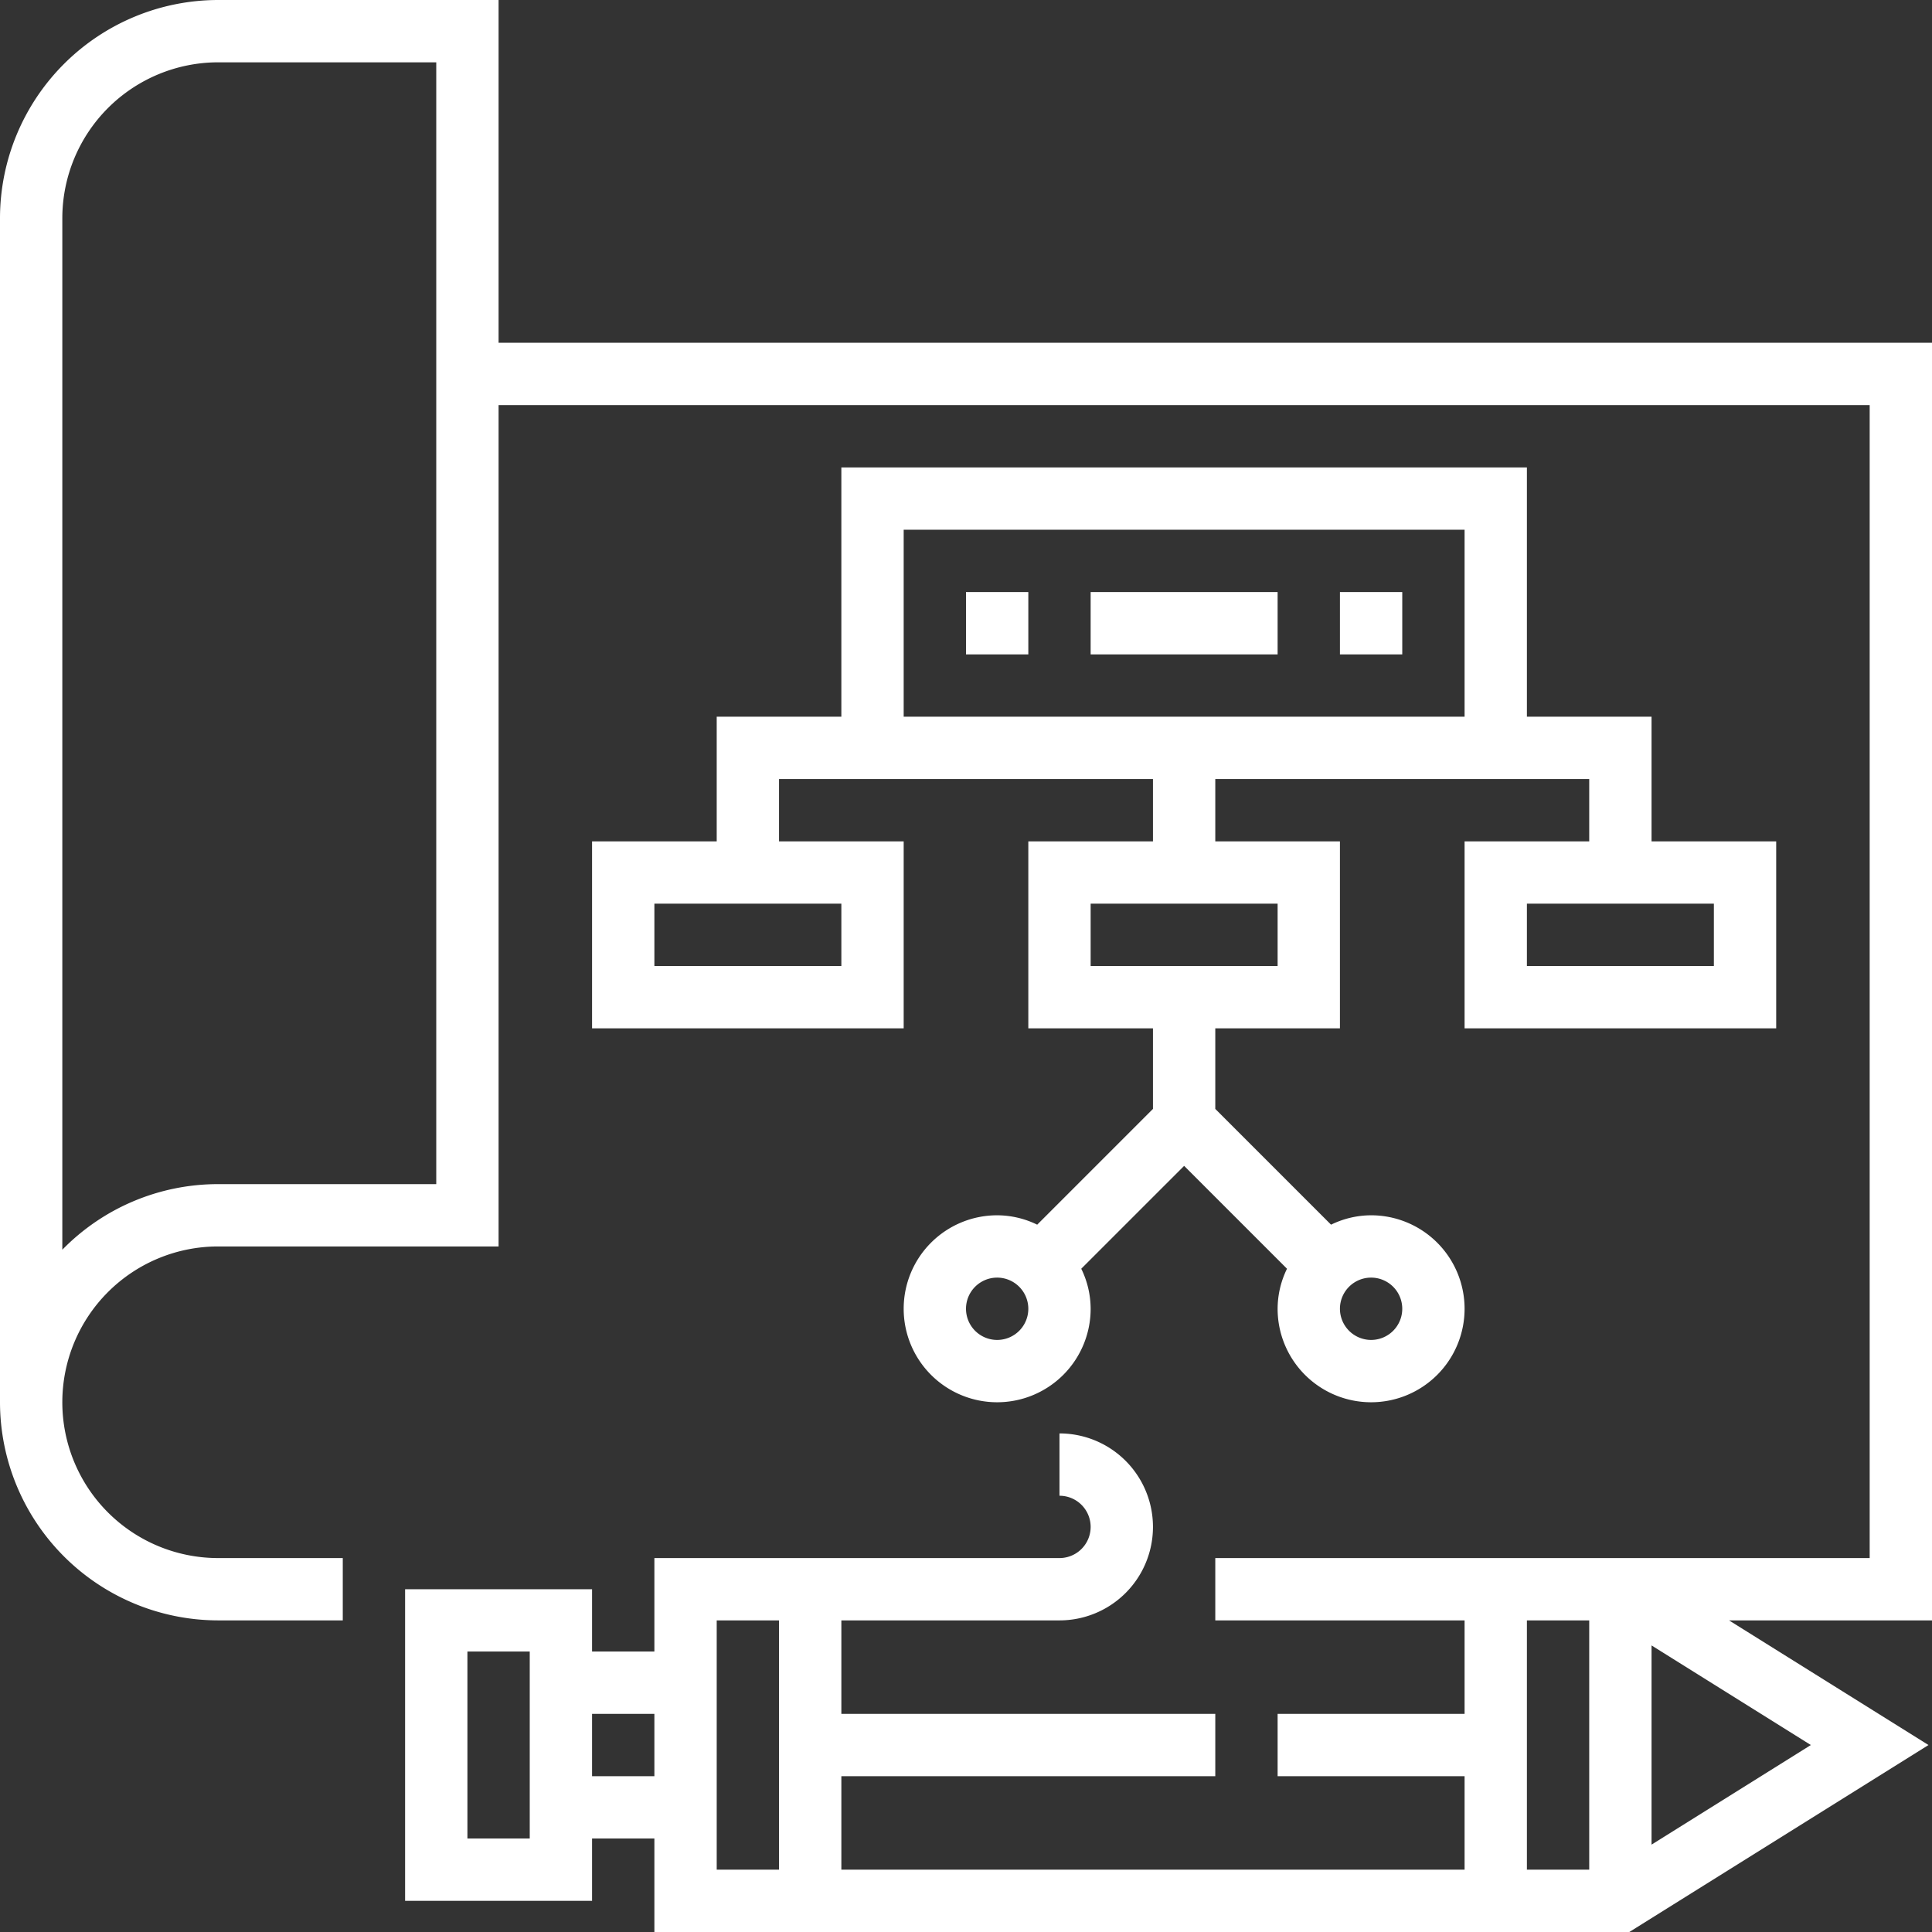 <svg xmlns="http://www.w3.org/2000/svg" width="496" height="496" viewBox="0 0 496 496" id="svg-1">
  <rect x="0" y="0" width="496" height="496" fill="#333333" stroke="none"/>
  <defs id="defs-2">
    <style id="style-3">
	.cls-1 { fill-rule: evenodd; }
</style>
  </defs>
  <path id="_16.svg" data-name="16.svg" class="cls-1" d="M1361,1039v48h-80v-48h32v-32h32V943h176v64h32v32h32v48h-80v-48h32v-16h-96v16h32v48h-32v20.69l29.72,29.72A23.518,23.518,0,0,1,1481,1135a24,24,0,1,1-24,24,23.518,23.518,0,0,1,2.41-10.28L1433,1122.31l-26.41,26.41A23.518,23.518,0,0,1,1409,1159a24,24,0,1,1-24-24,23.551,23.551,0,0,1,10.28,2.41l29.72-29.72V1087h-32v-48h32v-16h-96v16h32Zm160,16v16h48v-16h-48Zm-40,112a8,8,0,1,0-8-8A8.011,8.011,0,0,0,1481,1167Zm-96-16a8,8,0,1,0,8,8A8.011,8.011,0,0,0,1385,1151Zm24-96v16h48v-16h-48Zm-48-48h144V959H1361v48Zm-64,48v16h48v-16h-48Zm176-80h16v16h-16V975Zm-64,0h48v16h-48V975Zm-32,0h16v16h-16V975Zm195.89,264,51.21,32-76.8,48H1297v-24h-16v16h-48v-80h48v16h16v-24h104a8,8,0,0,0,0-16v-16a24,24,0,0,1,0,48h-56v24h96v16h-96v24h160v-24h-48v-16h48v-24h-64v-16h168V927H1257v216h-72a40,40,0,0,0,0,80h32v16h-32a56.068,56.068,0,0,1-56-56V879a56.062,56.062,0,0,1,56-56h72v88h368v328h-52.11ZM1265,1247h-16v48h16v-48Zm32,16h-16v16h16v-16Zm32-24h-16v64h16v-64Zm208,0h-16v64h16v-64Zm16,57.57,40.9-25.57-40.9-25.57v51.14ZM1241,839h-56a40.043,40.043,0,0,0-40,40v264.84a55.855,55.855,0,0,1,40-16.84h56V839Z" transform="translate(-1129 -823)" fill-opacity="1" type="solidColor" fill="#ffffff"></path>
</svg>